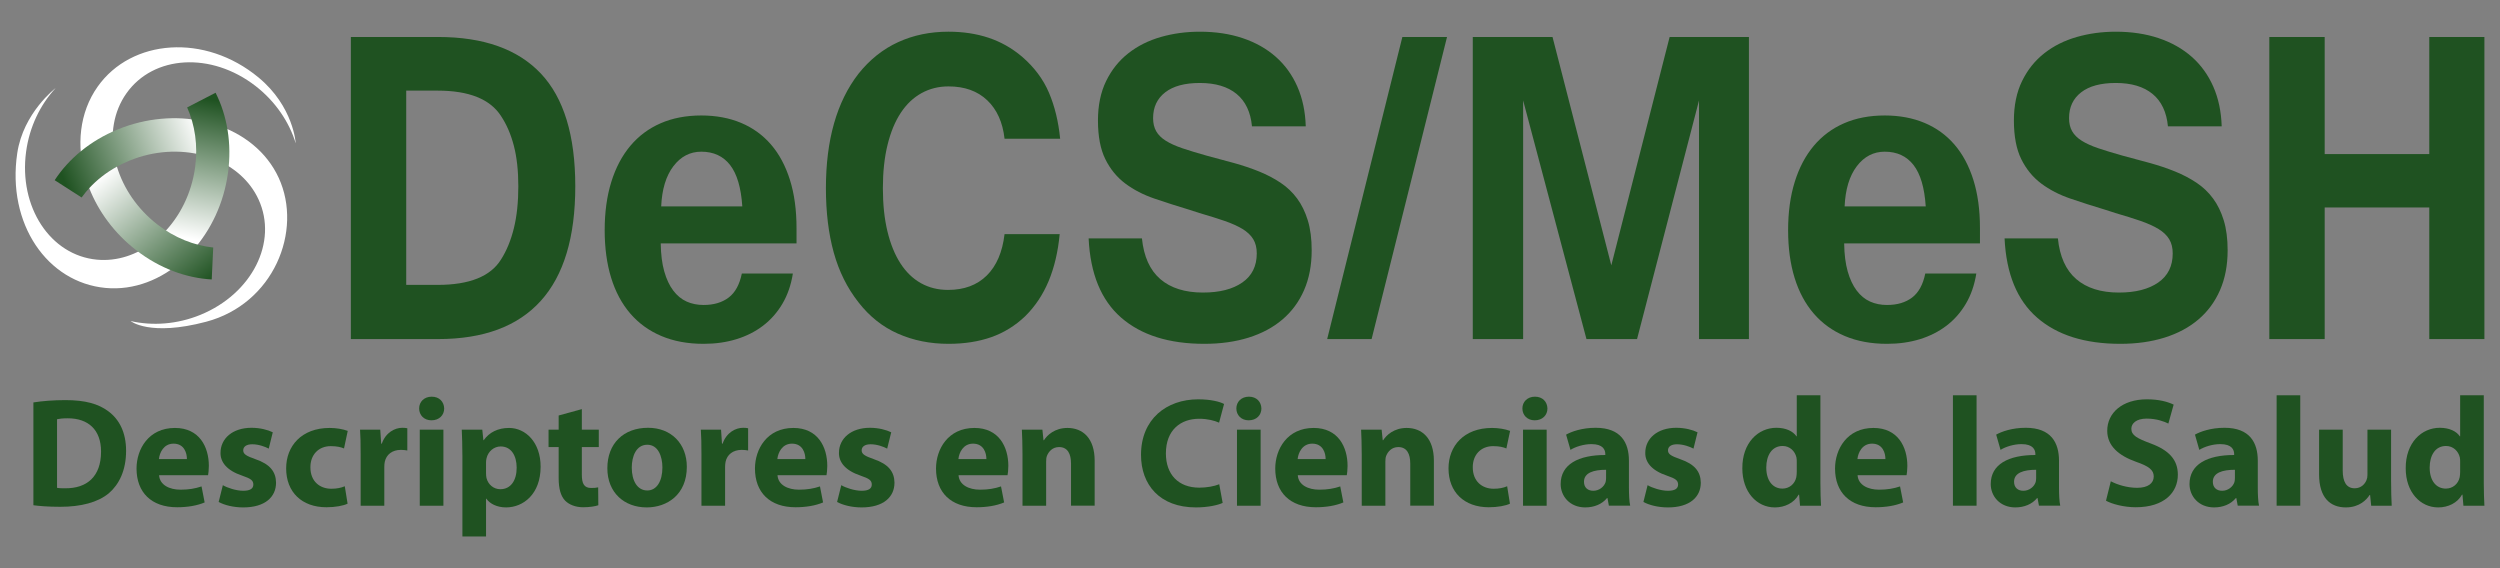 <?xml version="1.0" encoding="utf-8"?>
<!-- Generator: Adobe Illustrator 14.0.0, SVG Export Plug-In . SVG Version: 6.00 Build 43363)  -->
<!DOCTYPE svg PUBLIC "-//W3C//DTD SVG 1.1//EN" "http://www.w3.org/Graphics/SVG/1.1/DTD/svg11.dtd">
<svg version="1.1" id="Camada_1" xmlns="http://www.w3.org/2000/svg" xmlns:xlink="http://www.w3.org/1999/xlink" x="0px" y="0px"
	 width="1100px" height="250px" viewBox="0 0 1100 250" enable-background="new 0 0 1100 250" xml:space="preserve">
<rect x="0" y="0" width="1100" height="250" fill="#808080" stroke="none"/>
<g>
	<g>
		<path fill="#1F5221" d="M14.697,177.07c3.832-0.614,8.827-1.025,14.027-1.025c8.827,0,14.576,1.644,18.955,4.927
			c4.79,3.558,7.801,9.237,7.801,17.382c0,8.827-3.215,14.918-7.596,18.68c-4.859,4.04-12.317,5.955-21.35,5.955
			c-5.406,0-9.307-0.342-11.839-0.686V177.07H14.697z M25.099,214.64c0.889,0.204,2.396,0.204,3.627,0.204
			c9.512,0.07,15.738-5.131,15.738-16.151c0-9.578-5.611-14.644-14.645-14.644c-2.257,0-3.832,0.206-4.721,0.41V214.64z"/>
		<path fill="#1F5221" d="M69.996,209.096c0.273,4.312,4.585,6.364,9.443,6.364c3.557,0,6.432-0.479,9.238-1.438l1.369,7.052
			c-3.422,1.435-7.596,2.118-12.113,2.118c-11.359,0-17.86-6.569-17.86-17.036c0-8.487,5.269-17.861,16.902-17.861
			c10.811,0,14.917,8.416,14.917,16.696c0,1.779-0.205,3.353-0.342,4.105H69.996L69.996,209.096z M82.244,201.979
			c0-2.532-1.095-6.773-5.885-6.773c-4.38,0-6.158,4.037-6.432,6.773H82.244z"/>
		<path fill="#1F5221" d="M98.056,213.476c1.917,1.164,5.885,2.464,8.964,2.464c3.146,0,4.447-1.025,4.447-2.737
			c0-1.778-1.026-2.6-4.858-3.899c-6.979-2.328-9.648-6.092-9.58-10.06c0-6.298,5.338-11.018,13.617-11.018
			c3.901,0,7.323,0.958,9.375,1.983l-1.779,7.186c-1.505-0.821-4.448-1.918-7.253-1.918c-2.532,0-3.968,1.024-3.968,2.671
			c0,1.643,1.299,2.463,5.405,3.9c6.364,2.189,8.964,5.475,9.033,10.334c0,6.294-4.858,10.88-14.438,10.88
			c-4.38,0-8.28-1.028-10.813-2.396L98.056,213.476z"/>
		<path fill="#1F5221" d="M152.94,221.619c-1.848,0.89-5.338,1.572-9.307,1.572c-10.811,0-17.723-6.637-17.723-17.107
			c0-9.783,6.706-17.79,19.161-17.79c2.737,0,5.747,0.479,7.938,1.3l-1.643,7.731c-1.232-0.545-3.08-1.024-5.816-1.024
			c-5.474,0-9.032,3.901-8.965,9.373c0,6.092,4.107,9.376,9.17,9.376c2.462,0,4.38-0.41,5.953-1.096L152.94,221.619z"/>
		<path fill="#1F5221" d="M158.691,200.064c0-4.929-0.069-8.144-0.274-11.019h8.896l0.411,6.16h0.273
			c1.711-4.929,5.749-6.979,9.033-6.979c0.958,0,1.438,0.069,2.19,0.204v9.784c-0.821-0.136-1.642-0.272-2.806-0.272
			c-3.833,0-6.432,2.05-7.117,5.269c-0.137,0.683-0.205,1.505-0.205,2.325v16.972h-10.401V200.064L158.691,200.064z"/>
		<path fill="#1F5221" d="M195.441,179.739c0,2.876-2.122,5.201-5.611,5.201c-3.286,0-5.405-2.325-5.405-5.201
			c0-2.943,2.19-5.2,5.542-5.2C193.32,174.539,195.372,176.796,195.441,179.739z M184.697,222.509v-33.464h10.401v33.464H184.697z"
			/>
		<path fill="#1F5221" d="M203.449,200.269c0-4.379-0.137-8.074-0.274-11.224h9.033l0.479,4.654h0.137
			c2.462-3.49,6.295-5.405,11.154-5.405c7.322,0,13.892,6.362,13.892,17.038c0,12.179-7.732,17.929-15.191,17.929
			c-4.037,0-7.184-1.643-8.69-3.833h-0.136v16.628h-10.401v-35.787H203.449z M213.851,208.138c0,0.822,0.068,1.505,0.206,2.19
			c0.684,2.805,3.08,4.926,6.091,4.926c4.516,0,7.185-3.76,7.185-9.441c0-5.338-2.396-9.376-7.048-9.376
			c-2.943,0-5.544,2.188-6.227,5.269c-0.136,0.549-0.205,1.231-0.205,1.85v4.583H213.851z"/>
		<path fill="#1F5221" d="M256.008,180.014v9.031h7.46v7.665h-7.46v12.113c0,4.035,1.027,5.884,4.106,5.884
			c1.438,0,2.122-0.067,3.08-0.274l0.069,7.87c-1.3,0.479-3.833,0.889-6.708,0.889c-3.352,0-6.158-1.163-7.869-2.874
			c-1.917-1.986-2.875-5.202-2.875-9.924v-13.686h-4.448v-7.664h4.448v-6.227L256.008,180.014z"/>
		<path fill="#1F5221" d="M302.202,205.401c0,12.249-8.69,17.862-17.655,17.862c-9.786,0-17.313-6.434-17.313-17.246
			c0-10.88,7.117-17.79,17.929-17.79C295.359,188.227,302.202,195.274,302.202,205.401z M277.978,205.744
			c0,5.748,2.396,10.059,6.843,10.059c4.106,0,6.637-4.039,6.637-10.129c0-4.926-1.916-9.988-6.637-9.988
			C279.893,195.686,277.978,200.815,277.978,205.744z"/>
		<path fill="#1F5221" d="M308.639,200.064c0-4.929-0.068-8.144-0.273-11.019h8.896l0.411,6.16h0.273
			c1.711-4.929,5.749-6.979,9.033-6.979c0.958,0,1.437,0.069,2.189,0.204v9.784c-0.821-0.136-1.642-0.272-2.806-0.272
			c-3.833,0-6.432,2.05-7.117,5.269c-0.137,0.683-0.205,1.505-0.205,2.325v16.972h-10.401V200.064L308.639,200.064z"/>
		<path fill="#1F5221" d="M342.104,209.096c0.274,4.312,4.585,6.364,9.443,6.364c3.56,0,6.432-0.479,9.238-1.438l1.369,7.052
			c-3.422,1.435-7.595,2.118-12.111,2.118c-11.36,0-17.86-6.569-17.86-17.036c0-8.487,5.269-17.861,16.902-17.861
			c10.812,0,14.917,8.416,14.917,16.696c0,1.779-0.205,3.353-0.342,4.105H342.104L342.104,209.096z M354.354,201.979
			c0-2.532-1.095-6.773-5.885-6.773c-4.38,0-6.158,4.037-6.432,6.773H354.354z"/>
		<path fill="#1F5221" d="M370.166,213.476c1.916,1.164,5.884,2.464,8.963,2.464c3.149,0,4.449-1.025,4.449-2.737
			c0-1.778-1.027-2.6-4.857-3.899c-6.98-2.328-9.649-6.092-9.581-10.06c0-6.298,5.338-11.018,13.618-11.018
			c3.9,0,7.322,0.958,9.375,1.983l-1.779,7.186c-1.506-0.821-4.449-1.918-7.253-1.918c-2.533,0-3.97,1.024-3.97,2.671
			c0,1.643,1.301,2.463,5.407,3.9c6.363,2.189,8.964,5.475,9.032,10.334c0,6.294-4.857,10.88-14.439,10.88
			c-4.379,0-8.28-1.028-10.811-2.396L370.166,213.476z"/>
		<path fill="#1F5221" d="M421.766,209.096c0.274,4.312,4.585,6.364,9.443,6.364c3.558,0,6.432-0.479,9.238-1.438l1.369,7.052
			c-3.422,1.435-7.595,2.118-12.111,2.118c-11.359,0-17.86-6.569-17.86-17.036c0-8.487,5.27-17.861,16.902-17.861
			c10.812,0,14.917,8.416,14.917,16.696c0,1.779-0.206,3.353-0.343,4.105H421.766L421.766,209.096z M434.015,201.979
			c0-2.532-1.095-6.773-5.884-6.773c-4.38,0-6.158,4.037-6.433,6.773H434.015z"/>
		<path fill="#1F5221" d="M449.896,199.722c0-4.175-0.137-7.665-0.274-10.677h9.033l0.478,4.654h0.206
			c1.369-2.19,4.723-5.405,10.333-5.405c6.843,0,11.976,4.584,11.976,14.438v19.776h-10.401v-18.544
			c0-4.312-1.506-7.254-5.269-7.254c-2.874,0-4.585,1.984-5.338,3.901c-0.273,0.684-0.342,1.642-0.342,2.601v19.299h-10.401V199.722
			L449.896,199.722z"/>
		<path fill="#1F5221" d="M537.973,221.276c-1.848,0.89-6.228,1.985-11.771,1.985c-15.944,0-24.155-9.99-24.155-23.129
			c0-15.739,11.223-24.431,25.183-24.431c5.404,0,9.511,1.025,11.358,2.053l-2.19,8.212c-2.052-0.891-4.995-1.709-8.757-1.709
			c-8.212,0-14.646,4.993-14.646,15.258c0,9.237,5.475,15.056,14.713,15.056c3.216,0,6.637-0.617,8.759-1.507L537.973,221.276z"/>
		<path fill="#1F5221" d="M555.017,179.739c0,2.876-2.121,5.201-5.612,5.201c-3.286,0-5.407-2.325-5.407-5.201
			c0-2.943,2.19-5.2,5.542-5.2C552.896,174.539,554.946,176.796,555.017,179.739z M544.271,222.509v-33.464h10.403v33.464H544.271z"
			/>
		<path fill="#1F5221" d="M571.028,209.096c0.274,4.312,4.585,6.364,9.443,6.364c3.558,0,6.435-0.479,9.238-1.438l1.369,7.052
			c-3.422,1.435-7.597,2.118-12.11,2.118c-11.36,0-17.86-6.569-17.86-17.036c0-8.487,5.269-17.861,16.9-17.861
			c10.813,0,14.918,8.416,14.918,16.696c0,1.779-0.205,3.353-0.341,4.105H571.028L571.028,209.096z M583.277,201.979
			c0-2.532-1.096-6.773-5.885-6.773c-4.38,0-6.157,4.037-6.431,6.773H583.277z"/>
		<path fill="#1F5221" d="M599.16,199.722c0-4.175-0.138-7.665-0.275-10.677h9.033l0.48,4.654h0.203
			c1.369-2.19,4.723-5.405,10.335-5.405c6.841,0,11.974,4.584,11.974,14.438v19.776h-10.399v-18.544c0-4.312-1.507-7.254-5.27-7.254
			c-2.873,0-4.585,1.984-5.338,3.901c-0.273,0.684-0.342,1.642-0.342,2.601v19.299h-10.399v-22.79H599.16z"/>
		<path fill="#1F5221" d="M664.379,221.619c-1.848,0.89-5.339,1.572-9.308,1.572c-10.812,0-17.725-6.637-17.725-17.107
			c0-9.783,6.708-17.79,19.161-17.79c2.735,0,5.747,0.479,7.937,1.3l-1.642,7.731c-1.229-0.545-3.079-1.024-5.817-1.024
			c-5.472,0-9.033,3.901-8.963,9.373c0,6.092,4.107,9.376,9.169,9.376c2.463,0,4.382-0.41,5.954-1.096L664.379,221.619z"/>
		<path fill="#1F5221" d="M680.873,179.739c0,2.876-2.122,5.201-5.611,5.201c-3.284,0-5.406-2.325-5.406-5.201
			c0-2.943,2.191-5.2,5.541-5.2C678.751,174.539,680.806,176.796,680.873,179.739z M670.13,222.509v-33.464h10.398v33.464H670.13z"
			/>
		<path fill="#1F5221" d="M716.73,214.433c0,3.149,0.138,6.229,0.549,8.075h-9.376l-0.616-3.353h-0.205
			c-2.19,2.668-5.611,4.106-9.579,4.106c-6.773,0-10.812-4.928-10.812-10.266c0-8.69,7.802-12.795,19.64-12.795v-0.411
			c0-1.847-0.959-4.38-6.093-4.38c-3.421,0-7.046,1.165-9.236,2.533l-1.919-6.71c2.328-1.301,6.915-3.008,13.003-3.008
			c11.155,0,14.643,6.567,14.643,14.506v11.701H716.73z M706.673,206.702c-5.474,0-9.72,1.3-9.72,5.269
			c0,2.669,1.779,3.969,4.106,3.969c2.531,0,4.721-1.711,5.408-3.833c0.134-0.546,0.205-1.165,0.205-1.778V206.702L706.673,206.702z
			"/>
		<path fill="#1F5221" d="M724.947,213.476c1.915,1.164,5.885,2.464,8.963,2.464c3.148,0,4.45-1.025,4.45-2.737
			c0-1.778-1.028-2.6-4.858-3.899c-6.98-2.328-9.649-6.092-9.581-10.06c0-6.298,5.336-11.018,13.616-11.018
			c3.902,0,7.323,0.958,9.374,1.983l-1.779,7.186c-1.505-0.821-4.446-1.918-7.252-1.918c-2.531,0-3.97,1.024-3.97,2.671
			c0,1.643,1.302,2.463,5.406,3.9c6.365,2.189,8.966,5.475,9.033,10.334c0,6.294-4.856,10.88-14.439,10.88
			c-4.38,0-8.277-1.028-10.811-2.396L724.947,213.476z"/>
		<path fill="#1F5221" d="M800.979,173.923v38.595c0,3.765,0.136,7.734,0.273,9.991h-9.238l-0.409-4.858h-0.205
			c-2.055,3.695-6.159,5.613-10.47,5.613c-7.939,0-14.302-6.776-14.302-17.18c-0.07-11.288,6.979-17.857,14.985-17.857
			c4.175,0,7.321,1.504,8.828,3.762h0.135v-18.066L800.979,173.923L800.979,173.923z M790.576,203.212c0-0.547,0-1.301-0.135-1.918
			c-0.618-2.736-2.876-5.062-6.09-5.062c-4.793,0-7.187,4.242-7.187,9.513c0,5.679,2.806,9.238,7.118,9.238
			c3.009,0,5.473-2.053,6.092-4.997c0.136-0.752,0.203-1.573,0.203-2.396v-4.379H790.576z"/>
		<path fill="#1F5221" d="M817.337,209.096c0.273,4.312,4.584,6.364,9.444,6.364c3.557,0,6.431-0.479,9.238-1.438l1.369,7.052
			c-3.422,1.435-7.597,2.118-12.114,2.118c-11.358,0-17.859-6.569-17.859-17.036c0-8.487,5.27-17.861,16.903-17.861
			c10.811,0,14.915,8.416,14.915,16.696c0,1.779-0.205,3.353-0.34,4.105H817.337L817.337,209.096z M829.585,201.979
			c0-2.532-1.094-6.773-5.883-6.773c-4.382,0-6.159,4.037-6.433,6.773H829.585z"/>
		<path fill="#1F5221" d="M859.291,173.923h10.4v48.586h-10.4V173.923z"/>
		<path fill="#1F5221" d="M905.962,214.433c0,3.149,0.137,6.229,0.548,8.075h-9.374l-0.618-3.353h-0.203
			c-2.19,2.668-5.611,4.106-9.579,4.106c-6.775,0-10.813-4.928-10.813-10.266c0-8.69,7.801-12.795,19.639-12.795v-0.411
			c0-1.847-0.959-4.38-6.092-4.38c-3.42,0-7.049,1.165-9.237,2.533l-1.915-6.71c2.326-1.301,6.911-3.008,13.001-3.008
			c11.153,0,14.644,6.567,14.644,14.506V214.433z M895.902,206.702c-5.473,0-9.715,1.3-9.715,5.269c0,2.669,1.777,3.969,4.103,3.969
			c2.533,0,4.724-1.711,5.406-3.833c0.138-0.546,0.206-1.165,0.206-1.778V206.702L895.902,206.702z"/>
		<path fill="#1F5221" d="M928.757,211.764c2.738,1.438,7.118,2.876,11.563,2.876c4.791,0,7.323-1.986,7.323-4.997
			c0-2.873-2.189-4.516-7.733-6.431c-7.664-2.737-12.728-6.979-12.728-13.686c0-7.869,6.638-13.824,17.448-13.824
			c5.269,0,9.033,1.025,11.771,2.326l-2.327,8.349c-1.78-0.89-5.132-2.19-9.58-2.19c-4.518,0-6.707,2.122-6.707,4.45
			c0,2.941,2.532,4.241,8.555,6.499c8.143,3.012,11.907,7.255,11.907,13.756c0,7.732-5.887,14.3-18.545,14.3
			c-5.27,0-10.47-1.435-13.071-2.873L928.757,211.764z"/>
		<path fill="#1F5221" d="M993.426,214.433c0,3.149,0.136,6.229,0.548,8.075H984.6l-0.617-3.353h-0.206
			c-2.188,2.668-5.611,4.106-9.579,4.106c-6.773,0-10.813-4.928-10.813-10.266c0-8.69,7.802-12.795,19.641-12.795v-0.411
			c0-1.847-0.958-4.38-6.092-4.38c-3.422,0-7.048,1.165-9.238,2.533l-1.915-6.71c2.325-1.301,6.911-3.008,13.001-3.008
			c11.155,0,14.645,6.567,14.645,14.506V214.433z M983.366,206.702c-5.472,0-9.717,1.3-9.717,5.269c0,2.669,1.779,3.969,4.105,3.969
			c2.532,0,4.723-1.711,5.406-3.833c0.138-0.546,0.205-1.165,0.205-1.778V206.702L983.366,206.702z"/>
		<path fill="#1F5221" d="M1001.712,173.923h10.4v48.586h-10.4V173.923z"/>
		<path fill="#1F5221" d="M1052.079,211.764c0,4.38,0.135,7.938,0.272,10.745h-9.031l-0.48-4.722h-0.207
			c-1.299,2.054-4.445,5.475-10.47,5.475c-6.842,0-11.77-4.243-11.77-14.577v-19.64h10.402v18c0,4.858,1.574,7.799,5.269,7.799
			c2.876,0,4.586-1.983,5.201-3.626c0.273-0.615,0.411-1.369,0.411-2.257v-19.915h10.4v22.718H1052.079z"/>
		<path fill="#1F5221" d="M1092.866,173.923v38.595c0,3.765,0.136,7.734,0.273,9.991h-9.238l-0.411-4.858h-0.205
			c-2.053,3.695-6.155,5.613-10.47,5.613c-7.938,0-14.3-6.776-14.3-17.18c-0.07-11.288,6.979-17.857,14.987-17.857
			c4.173,0,7.319,1.504,8.828,3.762h0.135v-18.066L1092.866,173.923L1092.866,173.923z M1082.466,203.212
			c0-0.547,0-1.301-0.135-1.918c-0.618-2.736-2.876-5.062-6.092-5.062c-4.791,0-7.185,4.242-7.185,9.513
			c0,5.679,2.806,9.238,7.116,9.238c3.012,0,5.475-2.053,6.092-4.997c0.136-0.752,0.203-1.573,0.203-2.396V203.212L1082.466,203.212
			z"/>
	</g>
	<g>
		<path fill="#FFFFFF" d="M67.436,106.567c-7.236,5.569-15.892,8.51-24.776,7.686c-20.534-1.909-34.489-23.197-31.169-47.547
			c1.502-11.022,6.308-20.756,13-27.962c0,0-14.251,10.817-16.9,28.657c-4.628,31.177,13.262,56.912,38.869,59.293
			c12.506,1.163,24.651-3.667,34.292-12.437L67.436,106.567z"/>
		<path fill="#FFFFFF" d="M113.759,34.096C90.151,14.554,57.841,17.125,42.976,38.11c-8.071,11.394-9.508,26.099-5.273,40.166
			l12.771-8.738c-2.13-10.114-0.587-20.36,5.177-28.498c11.92-16.829,37.333-18.27,56.76-3.22
			c8.794,6.813,14.821,15.84,17.716,25.238C130.127,63.059,129.191,46.87,113.759,34.096z"/>
		<path fill="#FFFFFF" d="M122.634,78.254c-5.29-11.509-15.671-19.654-28.229-23.581V70.02c8.585,3.461,15.583,9.54,19.356,17.747
			c8.614,18.737-2.845,41.468-25.593,50.768c-10.297,4.208-21.128,4.914-30.714,2.723c0,0,8.346,6.917,33.267,0.305
			C120.341,133.702,133.375,101.62,122.634,78.254z"/>
		
			<linearGradient id="SVGID_1_" gradientUnits="userSpaceOnUse" x1="208.557" y1="172.373" x2="149.053" y2="149.124" gradientTransform="matrix(1 0 0 -1 -120.96 228.34)">
			<stop  offset="0" style="stop-color:#FFFFFF"/>
			<stop  offset="1" style="stop-color:#1F5221"/>
		</linearGradient>
		<path fill="url(#SVGID_1_)" d="M56.973,70.677c10.866-4.441,22.338-5.008,32.301-2.354V53.326
			c-11.74-2.498-24.921-1.506-37.455,3.617c-12.116,4.953-21.634,12.975-27.76,22.346l11.846,7.6
			C40.827,80.115,48.004,74.343,56.973,70.677z"/>
		
			<linearGradient id="SVGID_2_" gradientUnits="userSpaceOnUse" x1="204.126" y1="123.337" x2="215.507" y2="184.305" gradientTransform="matrix(1 0 0 -1 -120.96 228.34)">
			<stop  offset="0" style="stop-color:#FFFFFF"/>
			<stop  offset="1" style="stop-color:#1F5221"/>
		</linearGradient>
		<path fill="url(#SVGID_2_)" d="M94.851,40.808l-12.505,6.459c3.407,7.649,4.816,16.75,3.506,26.352
			c-1.584,11.623-6.824,21.836-14.096,29.136l12.927,7.561c8.056-8.924,13.806-20.854,15.639-34.293
			C102.09,63.052,99.903,50.799,94.851,40.808z"/>
		
			<linearGradient id="SVGID_3_" gradientUnits="userSpaceOnUse" x1="168.228" y1="153.481" x2="210.414" y2="102.278" gradientTransform="matrix(1 0 0 -1 -120.96 228.34)">
			<stop  offset="0" style="stop-color:#FFFFFF"/>
			<stop  offset="1" style="stop-color:#1F5221"/>
		</linearGradient>
		<path fill="url(#SVGID_3_)" d="M69.244,98.764c-8.857-6.861-14.928-15.966-17.797-25.437c-4.718,2.608-8.806,5.836-12.175,9.477
			c4.002,10.191,11.001,19.811,20.656,27.289c10.348,8.017,22.052,12.249,33.231,12.869l0.66-14.061
			C85.491,108.028,76.904,104.698,69.244,98.764z"/>
	</g>
	<g>
		<path fill="#1F5221" d="M154.378,16.271h38.396c19.983,0,35.039,5.35,45.164,16.049c10.125,10.698,15.188,27.251,15.188,49.655
			c0,22.406-5.063,39.21-15.188,50.412c-10.125,11.204-25.181,16.804-45.164,16.804h-38.396V16.271z M178.74,125.351h13.835
			c13.968,0,23.258-3.721,27.87-11.163c2.472-3.876,4.361-8.469,5.665-13.78c1.303-5.31,1.955-11.455,1.955-18.433
			c0-6.821-0.651-12.752-1.955-17.792c-1.303-5.039-3.192-9.42-5.665-13.141c-4.812-7.443-14.103-11.164-27.87-11.164H178.74
			V125.351z"/>
		<path fill="#1F5221" d="M309.568,151.284c-6.951,0-13.133-1.145-18.546-3.431s-9.975-5.582-13.685-9.885
			c-3.709-4.303-6.516-9.536-8.421-15.699c-1.905-6.164-2.857-13.159-2.857-20.99c0-7.908,0.968-14.981,2.908-21.224
			c1.937-6.239,4.727-11.53,8.371-15.873c3.642-4.341,8.086-7.655,13.333-9.943c5.246-2.285,11.211-3.431,17.895-3.431
			c6.482,0,12.314,1.087,17.494,3.256c5.179,2.172,9.574,5.351,13.183,9.537c3.609,4.186,6.382,9.361,8.321,15.524
			c1.938,6.163,2.907,13.238,2.907,21.223v6.745h-59.75c0.066,4.808,0.584,8.917,1.554,12.327c0.968,3.412,2.288,6.221,3.96,8.431
			c1.669,2.21,3.625,3.818,5.865,4.826c2.238,1.009,4.727,1.512,7.468,1.512c4.477,0,8.154-1.085,11.028-3.257
			c2.873-2.169,4.813-5.698,5.815-10.582h22.456c-0.801,5.04-2.34,9.478-4.611,13.315c-2.273,3.838-5.113,7.055-8.521,9.651
			c-3.409,2.599-7.318,4.576-11.729,5.932S314.782,151.284,309.568,151.284z M326.612,90.813c-0.536-8.217-2.323-14.284-5.364-18.2
			c-3.042-3.914-7.269-5.872-12.682-5.872c-4.947,0-9.04,2.133-12.281,6.396c-3.243,4.265-5.03,10.157-5.363,17.677H326.612z"/>
		<path fill="#1F5221" d="M417.34,151.284c-8.087,0-15.506-1.494-22.256-4.478c-6.751-2.983-12.532-7.577-17.344-13.781
			c-4.947-6.279-8.571-13.563-10.877-21.861c-2.307-8.295-3.459-17.753-3.459-28.375c0-21.241,4.777-38.027,14.336-50.354
			c4.945-6.202,10.76-10.834,17.444-13.897c6.683-3.062,14.068-4.594,22.156-4.594c6.416,0,12.297,0.893,17.645,2.676
			c5.346,1.783,10.226,4.534,14.637,8.256c5.414,4.651,9.39,9.963,11.93,15.932c2.539,5.971,4.176,12.716,4.913,20.235h-24.462
			c-0.802-7.21-3.343-12.851-7.619-16.921c-4.278-4.07-9.959-6.104-17.043-6.104c-4.345,0-8.305,0.987-11.88,2.965
			c-3.576,1.977-6.617,4.866-9.123,8.664c-2.507,3.799-4.446,8.488-5.815,14.07c-1.371,5.583-2.055,11.94-2.055,19.072
			c0,7.134,0.667,13.472,2.005,19.014c1.336,5.544,3.241,10.233,5.714,14.07c2.472,3.838,5.479,6.745,9.022,8.722
			c3.542,1.978,7.519,2.966,11.93,2.966c7.084,0,12.765-2.111,17.043-6.337c4.277-4.226,6.883-10.292,7.82-18.2h24.261
			c-0.736,7.754-2.355,14.636-4.862,20.642c-2.506,6.009-5.965,11.184-10.376,15.524c-4.411,4.187-9.391,7.251-14.937,9.187
			C430.539,150.313,424.29,151.284,417.34,151.284z"/>
		<path fill="#1F5221" d="M529.923,151.284c-15.574,0-27.77-3.838-36.592-11.513c-8.822-7.675-13.602-19.305-14.336-34.888h23.458
			c0.802,7.986,3.492,13.956,8.07,17.91c4.577,3.952,10.843,5.93,18.797,5.93c7.284,0,13.049-1.472,17.294-4.419
			c4.242-2.945,6.366-7.209,6.366-12.792c0-2.48-0.519-4.573-1.555-6.279c-1.037-1.705-2.606-3.198-4.711-4.478
			c-2.105-1.279-4.729-2.46-7.87-3.547c-3.143-1.085-6.852-2.248-11.128-3.488l-4.311-1.396c-5.414-1.628-10.561-3.274-15.439-4.943
			c-4.879-1.666-9.157-3.875-12.832-6.628c-3.677-2.751-6.601-6.317-8.772-10.699c-2.172-4.379-3.258-10.059-3.258-17.036
			c0-6.667,1.203-12.461,3.609-17.386c2.406-4.922,5.665-8.992,9.774-12.21c4.11-3.217,8.873-5.601,14.286-7.152
			c5.414-1.55,11.128-2.326,17.143-2.326c6.95,0,13.249,0.95,18.897,2.85c5.647,1.9,10.492,4.633,14.536,8.198
			c4.044,3.567,7.202,7.928,9.475,13.083c2.271,5.156,3.509,10.989,3.709,17.502h-23.66c-0.601-6.28-2.856-11.028-6.767-14.246
			c-3.909-3.216-9.308-4.826-16.19-4.826c-6.617,0-11.697,1.378-15.238,4.129c-3.543,2.753-5.313,6.532-5.313,11.338
			c0,2.25,0.451,4.169,1.354,5.757c0.902,1.59,2.306,2.985,4.211,4.186c1.904,1.203,4.344,2.309,7.318,3.315
			c2.973,1.008,6.532,2.093,10.677,3.256c4.143,1.087,8.17,2.171,12.08,3.256c3.91,1.087,7.585,2.326,11.027,3.721
			c3.442,1.396,6.583,3.045,9.425,4.943c2.84,1.9,5.263,4.206,7.268,6.919c2.006,2.715,3.575,5.931,4.712,9.652
			c1.136,3.721,1.705,8.103,1.705,13.141c0,6.591-1.12,12.442-3.359,17.56c-2.24,5.116-5.414,9.419-9.523,12.908
			c-4.11,3.489-9.073,6.146-14.887,7.966C543.557,150.372,537.074,151.284,529.923,151.284z"/>
		<path fill="#1F5221" d="M636.691,16.271l-33.184,132.92h-19.549l33.083-132.92H636.691z"/>
		<path fill="#1F5221" d="M769.526,149.19H747.57V44.18L720.303,149.19h-22.257L670.176,44.18V149.19h-22.155V16.271h35.088
			l25.865,100.477l25.665-100.477h34.888V149.19z"/>
		<path fill="#1F5221" d="M830.279,151.284c-6.952,0-13.133-1.145-18.547-3.431c-5.413-2.286-9.976-5.582-13.685-9.885
			s-6.517-9.536-8.421-15.699c-1.904-6.164-2.857-13.159-2.857-20.99c0-7.908,0.969-14.981,2.907-21.224
			c1.938-6.239,4.729-11.53,8.371-15.873c3.643-4.341,8.087-7.655,13.334-9.943c5.246-2.285,11.211-3.431,17.896-3.431
			c6.48,0,12.313,1.087,17.493,3.256c5.179,2.172,9.574,5.351,13.184,9.537c3.608,4.186,6.381,9.361,8.32,15.524
			c1.938,6.163,2.908,13.238,2.908,21.223v6.745h-59.751c0.065,4.808,0.585,8.917,1.554,12.327c0.968,3.412,2.289,6.221,3.96,8.431
			c1.67,2.21,3.625,3.818,5.865,4.826c2.238,1.009,4.728,1.512,7.469,1.512c4.477,0,8.153-1.085,11.027-3.257
			c2.873-2.169,4.813-5.698,5.815-10.582h22.456c-0.802,5.04-2.341,9.478-4.611,13.315c-2.273,3.838-5.113,7.055-8.521,9.651
			c-3.409,2.599-7.318,4.576-11.729,5.932S835.492,151.284,830.279,151.284z M847.322,90.813c-0.535-8.217-2.323-14.284-5.364-18.2
			c-3.042-3.914-7.268-5.872-12.681-5.872c-4.948,0-9.04,2.133-12.282,6.396c-3.242,4.265-5.029,10.157-5.363,17.677H847.322z"/>
		<path fill="#1F5221" d="M932.937,151.284c-15.573,0-27.77-3.838-36.592-11.513s-13.602-19.305-14.336-34.888h23.459
			c0.802,7.986,3.491,13.956,8.07,17.91c4.577,3.952,10.842,5.93,18.797,5.93c7.283,0,13.049-1.472,17.294-4.419
			c4.243-2.945,6.366-7.209,6.366-12.792c0-2.48-0.52-4.573-1.555-6.279c-1.037-1.705-2.606-3.198-4.712-4.478
			c-2.104-1.279-4.729-2.46-7.869-3.547c-3.144-1.085-6.853-2.248-11.129-3.488l-4.311-1.396
			c-5.414-1.628-10.561-3.274-15.438-4.943c-4.88-1.666-9.158-3.875-12.832-6.628c-3.677-2.751-6.602-6.317-8.772-10.699
			c-2.172-4.379-3.259-10.059-3.259-17.036c0-6.667,1.204-12.461,3.609-17.386c2.406-4.922,5.664-8.992,9.775-12.21
			c4.109-3.217,8.872-5.601,14.285-7.152c5.414-1.55,11.129-2.326,17.143-2.326c6.951,0,13.25,0.95,18.898,2.85
			c5.646,1.9,10.492,4.633,14.536,8.198c4.044,3.567,7.202,7.928,9.474,13.083c2.271,5.156,3.509,10.989,3.71,17.502H953.89
			c-0.602-6.28-2.858-11.028-6.768-14.246c-3.909-3.216-9.307-4.826-16.191-4.826c-6.616,0-11.695,1.378-15.238,4.129
			c-3.542,2.753-5.313,6.532-5.313,11.338c0,2.25,0.451,4.169,1.354,5.757c0.902,1.59,2.306,2.985,4.21,4.186
			c1.905,1.203,4.345,2.309,7.318,3.315c2.974,1.008,6.532,2.093,10.678,3.256c4.143,1.087,8.17,2.171,12.08,3.256
			c3.909,1.087,7.585,2.326,11.027,3.721c3.442,1.396,6.583,3.045,9.425,4.943c2.84,1.9,5.263,4.206,7.268,6.919
			c2.006,2.715,3.575,5.931,4.712,9.652c1.136,3.721,1.705,8.103,1.705,13.141c0,6.591-1.121,12.442-3.359,17.56
			c-2.24,5.116-5.414,9.419-9.523,12.908c-4.11,3.489-9.073,6.146-14.889,7.966C946.571,150.372,940.087,151.284,932.937,151.284z"
			/>
		<path fill="#1F5221" d="M1093.14,149.19h-24.261V91.278h-46.016v57.912h-24.361V16.271h24.361v51.517h46.016V16.271h24.261V149.19
			z"/>
	</g>
</g>
</svg>
